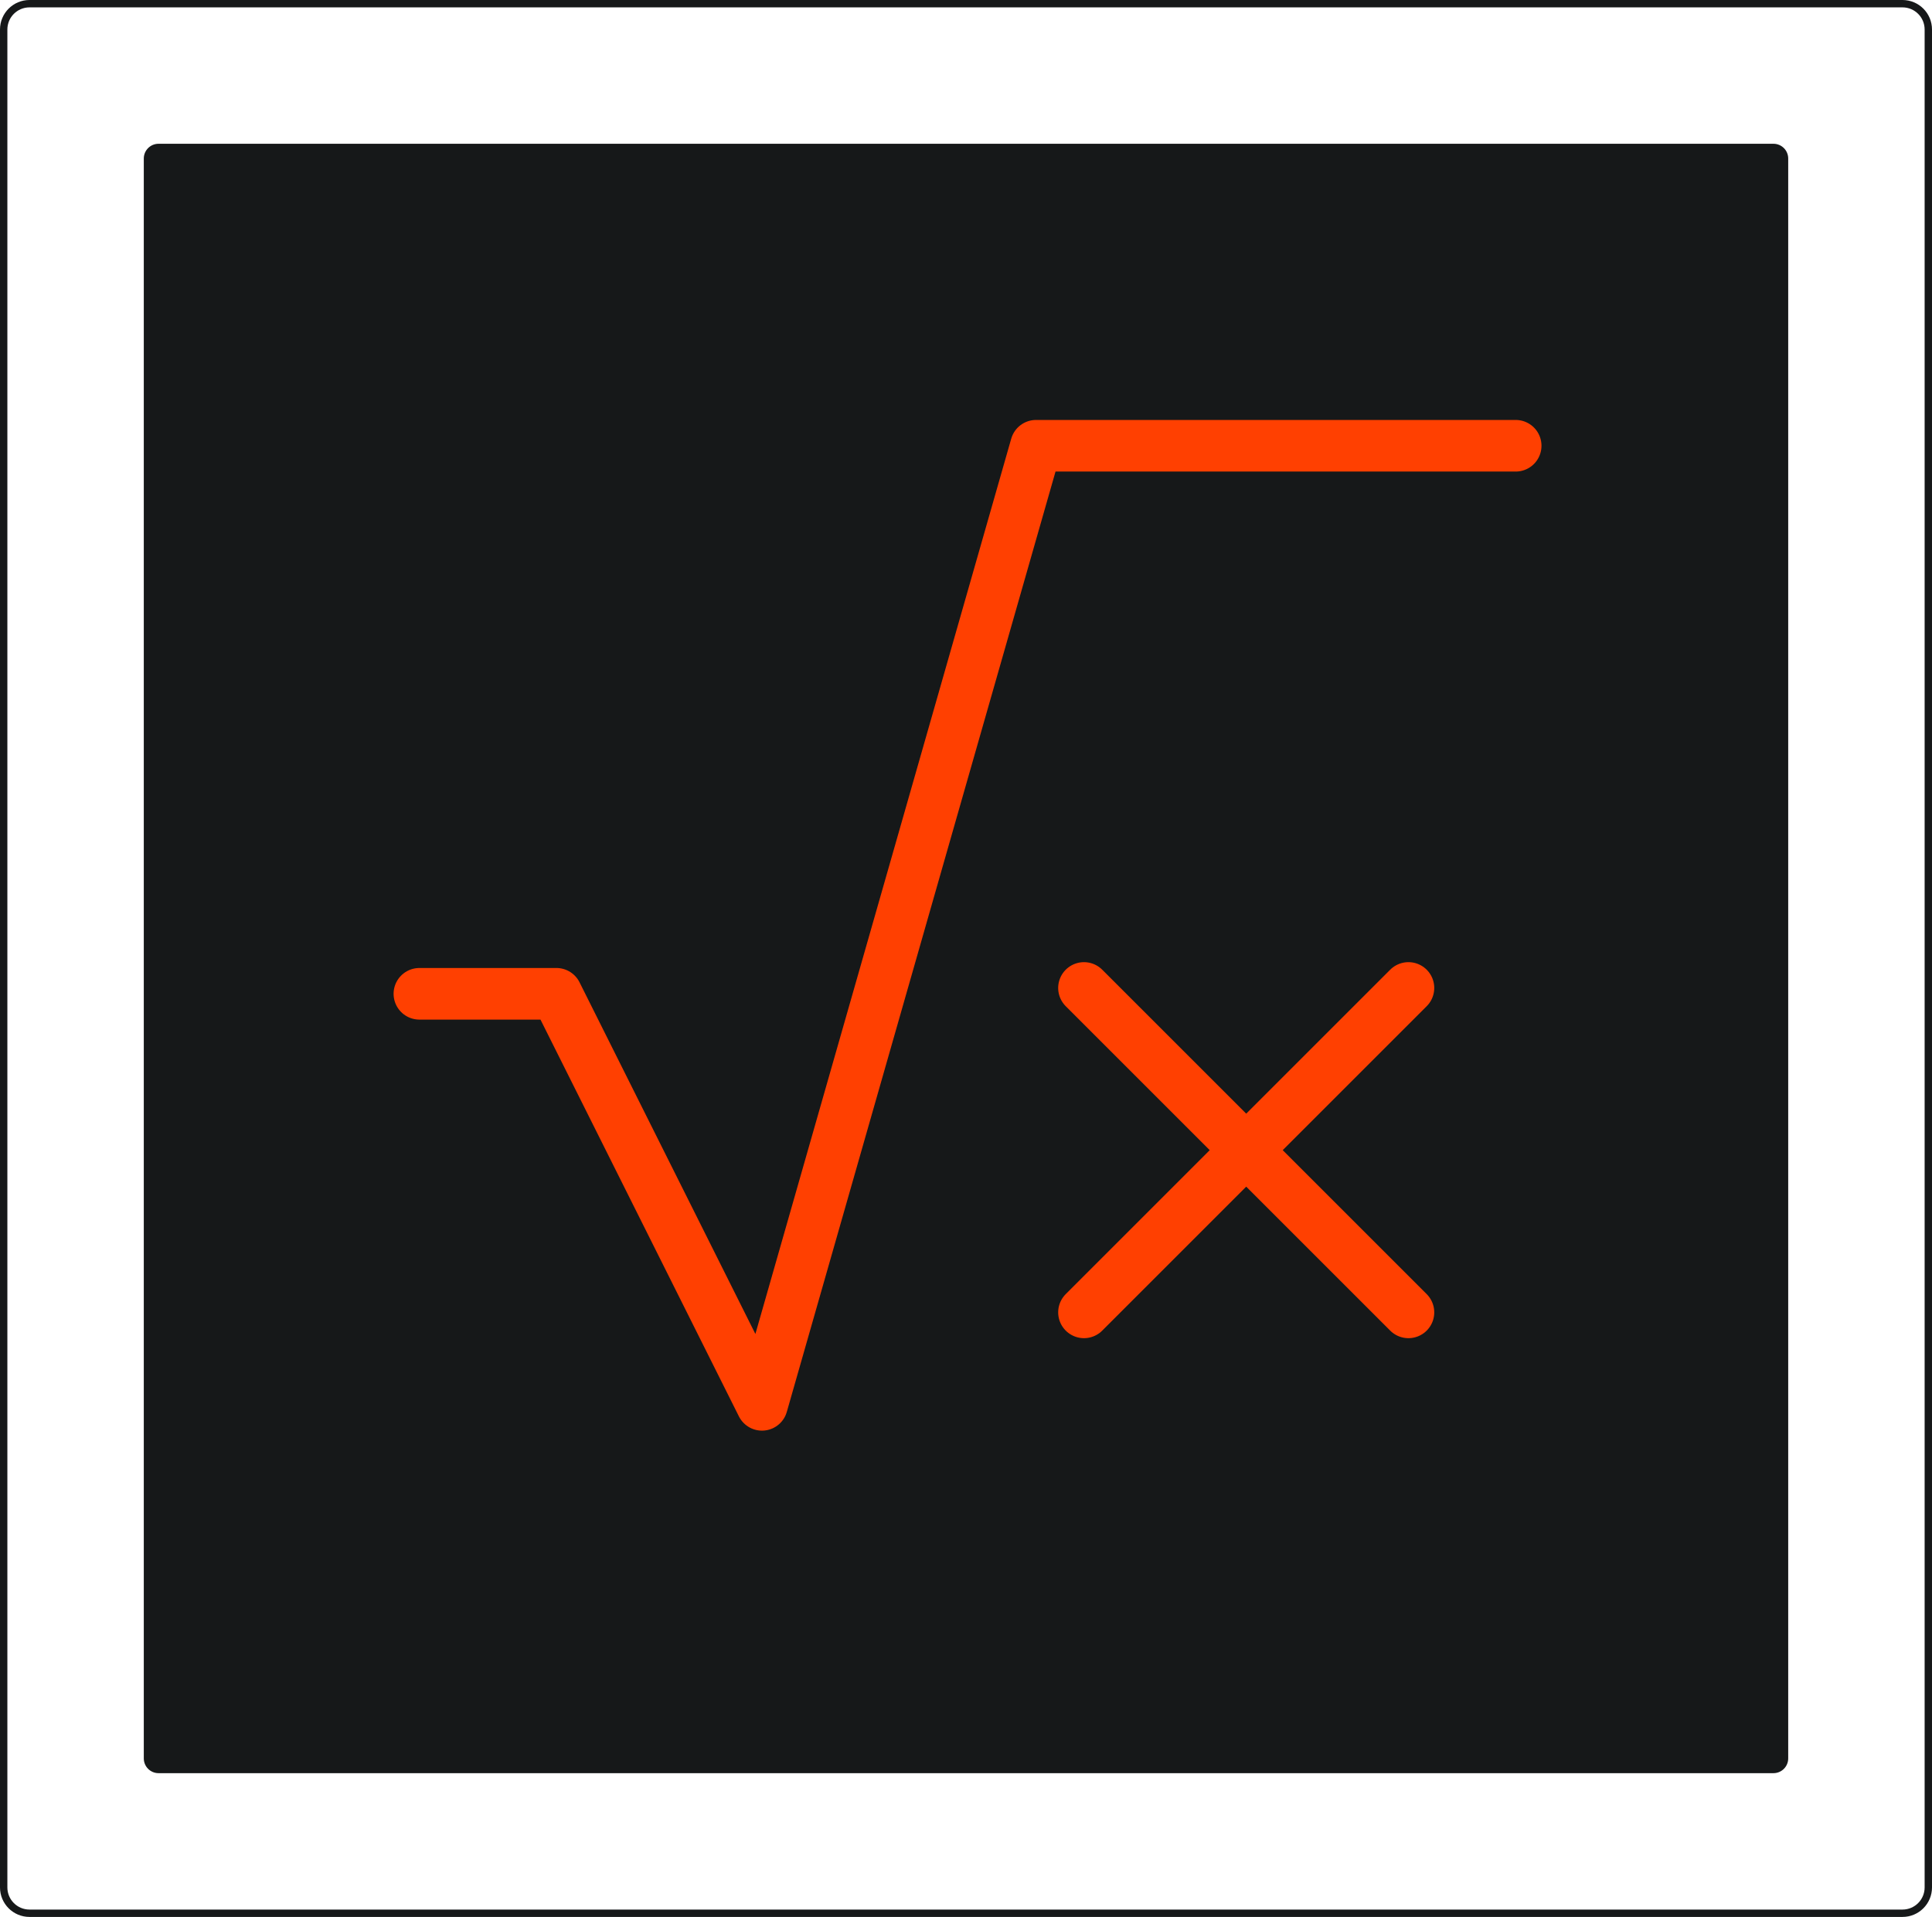 <svg width="262" height="260" viewBox="0 0 262 260" fill="none" xmlns="http://www.w3.org/2000/svg">
<path d="M4 0.5H258C259.933 0.5 261.5 2.067 261.5 4V256C261.5 257.933 259.933 259.5 258 259.5H4C2.067 259.5 0.5 257.933 0.5 256V4C0.5 2.067 2.067 0.5 4 0.5Z" stroke="#161819"/>
<path d="M19.5 21.5C19.5 20.395 20.395 19.5 21.5 19.5H240.5C241.605 19.5 242.5 20.395 242.5 21.5V238.5C242.5 239.605 241.605 240.5 240.5 240.5H21.5C20.395 240.5 19.5 239.605 19.5 238.5V21.5Z" fill="#161819"/>
<path d="M147 134L191 178" stroke="#FF4001" stroke-width="7" stroke-linecap="round" stroke-linejoin="round"/>
<path d="M147 178L191 134" stroke="#FF4001" stroke-width="7" stroke-linecap="round"/>
<path d="M205.542 60.459H140.5L103.333 190.542L75.458 134.792H56.875" stroke="#FF4001" stroke-width="7" stroke-linecap="round" stroke-linejoin="round"/>
</svg>
